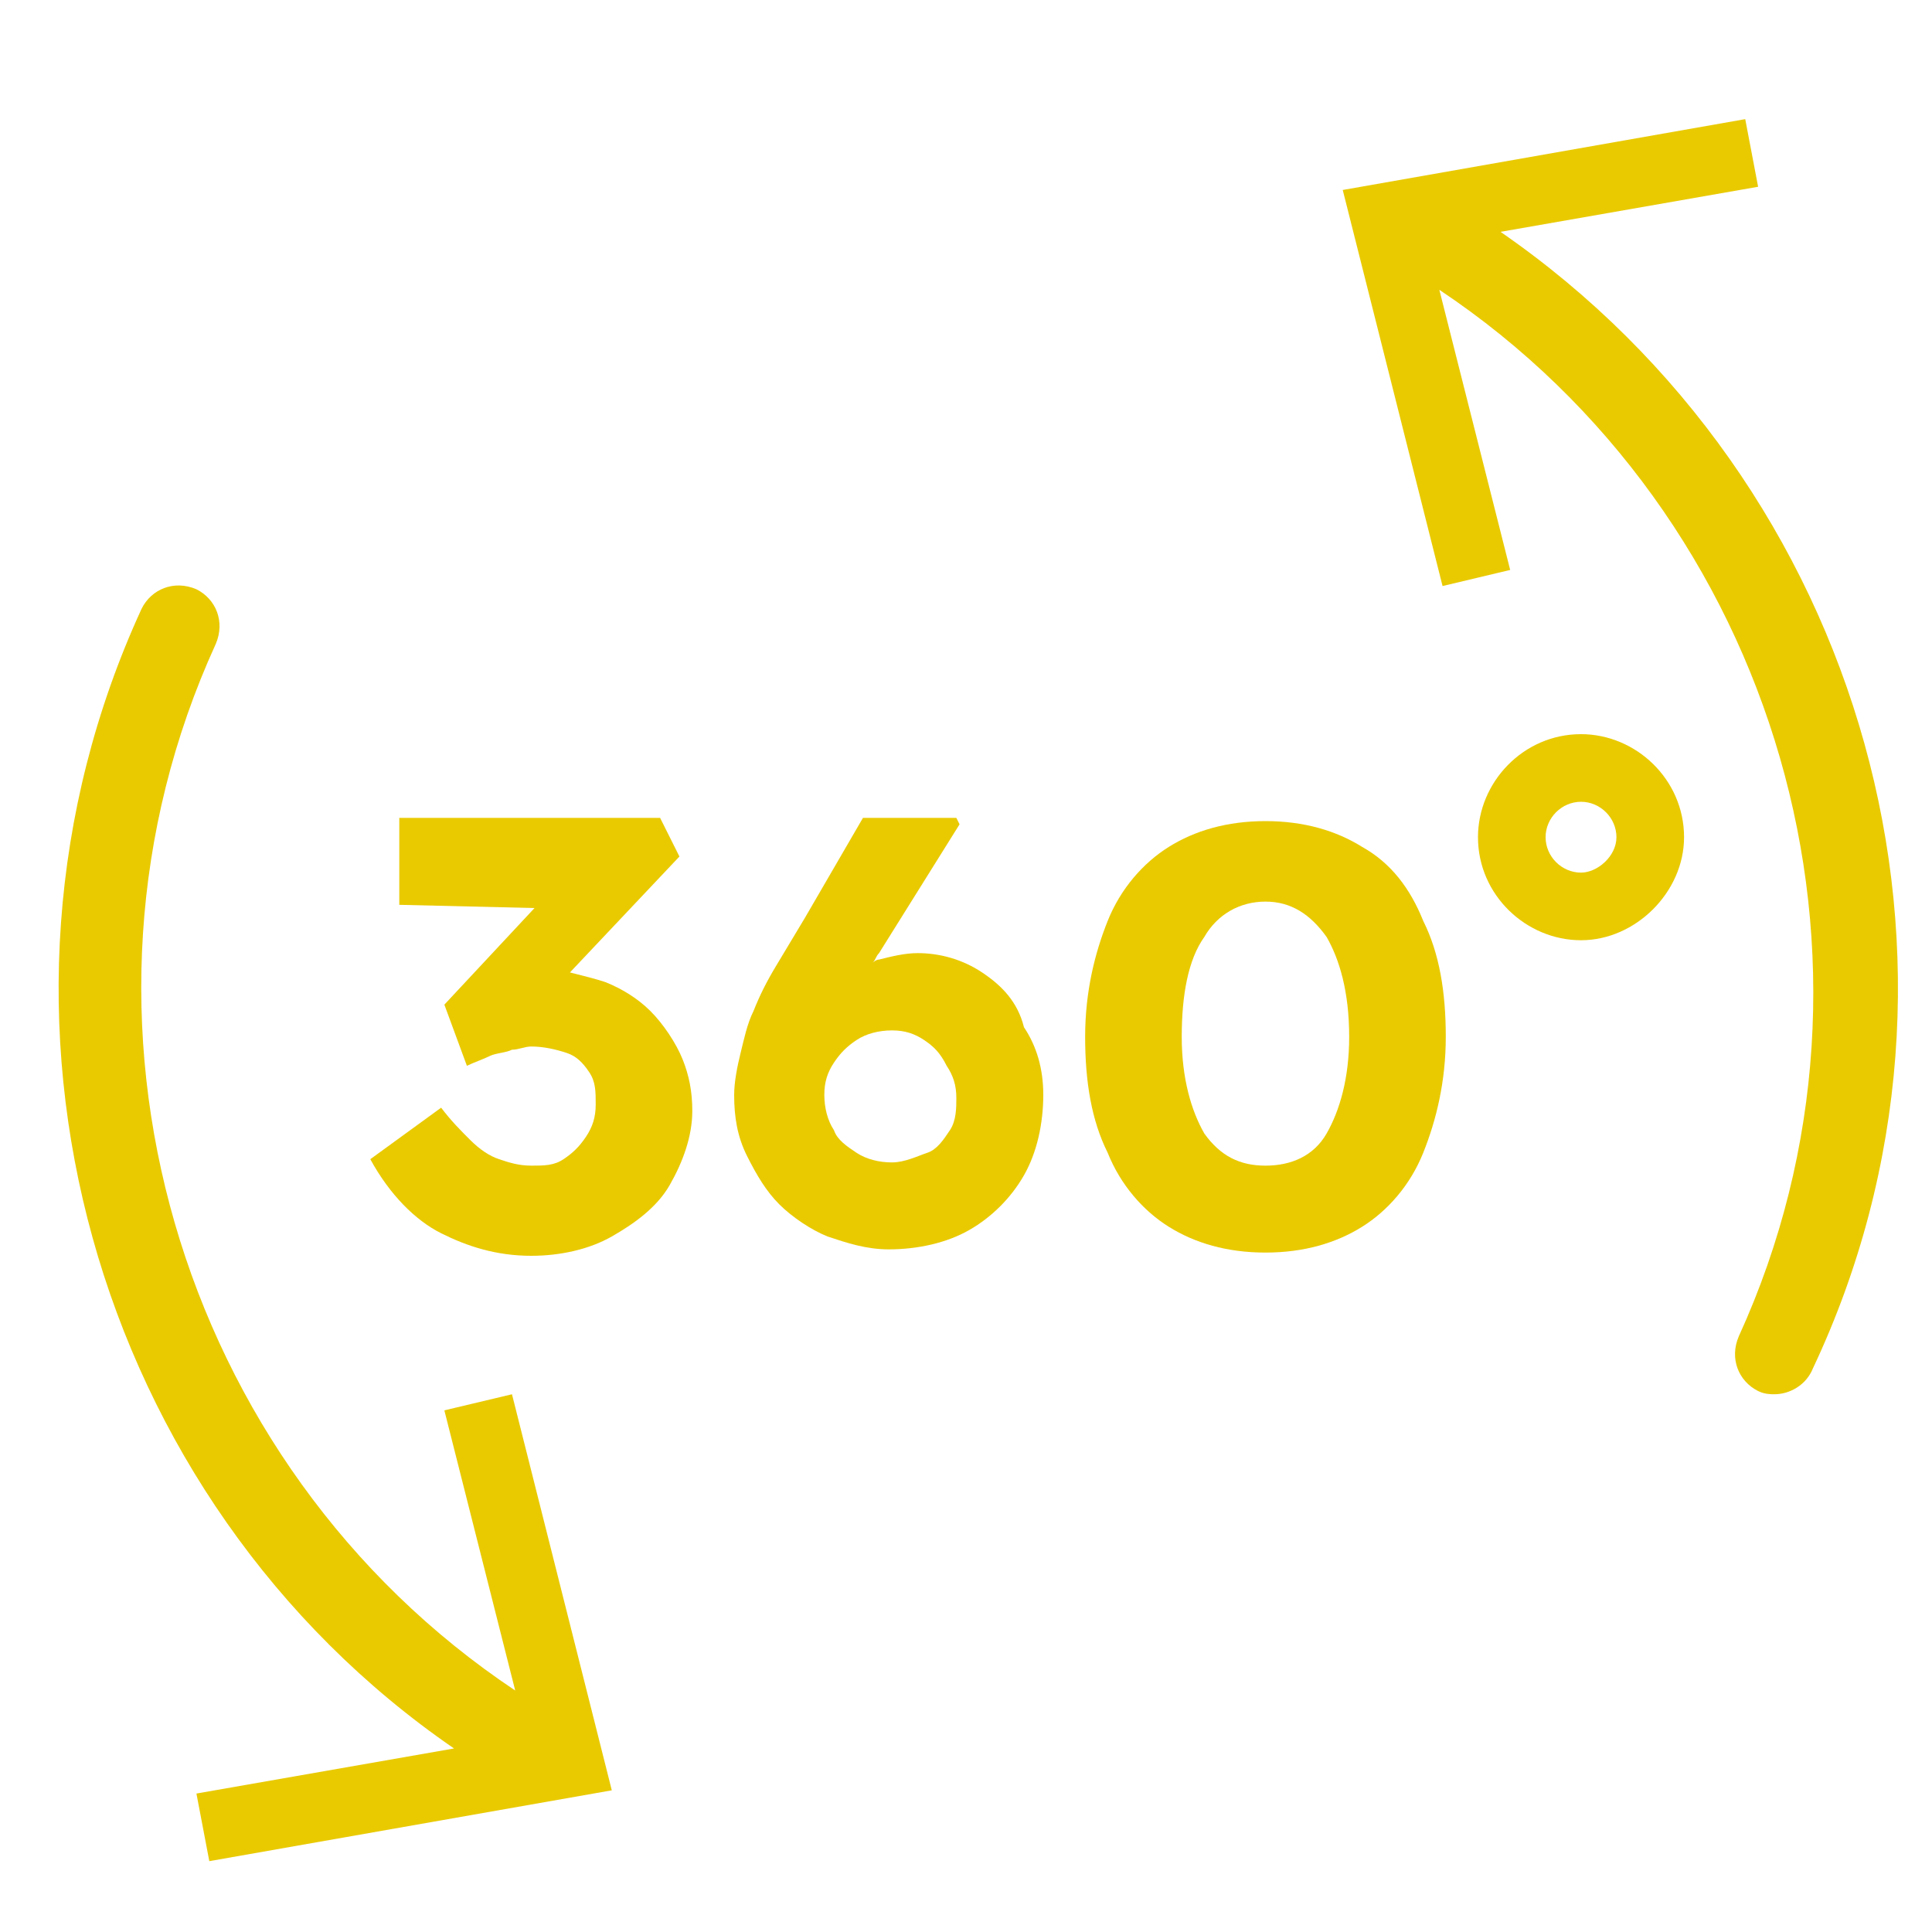 <?xml version="1.0" encoding="utf-8"?>
<!-- Generator: Adobe Illustrator 26.0.3, SVG Export Plug-In . SVG Version: 6.00 Build 0)  -->
<svg version="1.1" id="Warstwa_1" xmlns="http://www.w3.org/2000/svg" xmlns:xlink="http://www.w3.org/1999/xlink" x="0px" y="0px"
	 viewBox="0 0 60 60" style="enable-background:new 0 0 60 60;" xml:space="preserve">
<style type="text/css">
	.st0{fill:#E9CA01;}
	.st1{fill:none;stroke:#324C5E;stroke-width:3;stroke-linecap:round;stroke-linejoin:round;stroke-miterlimit:22.926;}
	.st2{fill:none;stroke:#E9CA01;stroke-width:2.5;stroke-linecap:round;stroke-linejoin:round;stroke-miterlimit:10;}
	.st3{fill:none;stroke:#E9CA01;stroke-width:2.192;stroke-linecap:round;stroke-linejoin:round;stroke-miterlimit:10;}
	.st4{fill:none;stroke:#E9CA01;stroke-width:1.5;stroke-linecap:round;stroke-linejoin:round;stroke-miterlimit:10;}
</style>
<g>
	<path class="st0" d="M13.8,43.8l2.2,8.7c-10.5-7-14.6-20.9-9.3-32.5c0.3-0.7,0-1.4-0.6-1.7c-0.7-0.3-1.4,0-1.7,0.6
		c-5.8,12.6-1.5,27.7,9.7,35.4l-8,1.4l0.4,2.1L19,55.6l-3.1-12.3L13.8,43.8z"/>
	<path class="st0" d="M46.6,7.2l8-1.4l-0.4-2.1L41.7,5.9l3.1,12.3l2.1-0.5l-2.2-8.7c10.5,7,14.6,20.9,9.3,32.5
		c-0.3,0.7,0,1.4,0.6,1.7c0.2,0.1,0.4,0.1,0.5,0.1c0.5,0,1-0.3,1.2-0.8C62.2,30,57.9,15,46.6,7.2z"/>
	<path class="st0" d="M20.2,31.4c-0.4-0.4-0.9-0.7-1.4-0.9c-0.3-0.1-0.7-0.2-1.1-0.3l3.4-3.6l-0.6-1.2h-8.1v2.7l4.2,0.1l-2.8,3
		l0.7,1.9c0.2-0.1,0.5-0.2,0.7-0.3c0.2-0.1,0.5-0.1,0.7-0.2c0.2,0,0.4-0.1,0.6-0.1c0.4,0,0.8,0.1,1.1,0.2c0.3,0.1,0.5,0.3,0.7,0.6
		c0.2,0.3,0.2,0.6,0.2,1c0,0.4-0.1,0.7-0.3,1c-0.2,0.3-0.4,0.5-0.7,0.7c-0.3,0.2-0.6,0.2-1,0.2s-0.7-0.1-1-0.2
		c-0.3-0.1-0.6-0.3-0.9-0.6c-0.3-0.3-0.6-0.6-0.9-1L11.5,36c0.6,1.1,1.4,1.9,2.2,2.3s1.7,0.7,2.8,0.7c0.9,0,1.8-0.2,2.5-0.6
		s1.4-0.9,1.8-1.6c0.4-0.7,0.7-1.5,0.7-2.3c0-0.6-0.1-1.1-0.3-1.6S20.6,31.8,20.2,31.4z"/>
	<path class="st0" d="M30.5,30.2c-0.6-0.4-1.3-0.6-2-0.6c-0.4,0-0.8,0.1-1.2,0.2c-0.1,0-0.2,0.1-0.2,0.1c0.1-0.1,0.1-0.2,0.2-0.3
		l2.5-4l-0.1-0.2h-2.9l-1.8,3.1c-0.3,0.5-0.6,1-0.9,1.5c-0.3,0.5-0.5,0.9-0.7,1.4c-0.2,0.4-0.3,0.9-0.4,1.3
		c-0.1,0.4-0.2,0.9-0.2,1.3c0,0.7,0.1,1.3,0.4,1.9c0.3,0.6,0.6,1.1,1,1.5s1,0.8,1.5,1c0.6,0.2,1.2,0.4,1.9,0.4
		c0.9,0,1.8-0.2,2.5-0.6s1.3-1,1.7-1.7c0.4-0.7,0.6-1.6,0.6-2.5c0-0.8-0.2-1.5-0.6-2.1C31.6,31.1,31.1,30.6,30.5,30.2z M29.5,35.1
		c-0.2,0.3-0.4,0.6-0.7,0.7s-0.7,0.3-1.1,0.3s-0.8-0.1-1.1-0.3c-0.3-0.2-0.6-0.4-0.7-0.7c-0.2-0.3-0.3-0.7-0.3-1.1
		c0-0.4,0.1-0.7,0.3-1c0.2-0.3,0.4-0.5,0.7-0.7c0.3-0.2,0.7-0.3,1.1-0.3c0.4,0,0.7,0.1,1,0.3c0.3,0.2,0.5,0.4,0.7,0.8
		c0.2,0.3,0.3,0.6,0.3,1C29.7,34.4,29.7,34.8,29.5,35.1z"/>
	<path class="st0" d="M42.3,26.3c-0.8-0.5-1.8-0.8-3-0.8s-2.2,0.3-3,0.8c-0.8,0.5-1.5,1.3-1.9,2.3c-0.4,1-0.7,2.2-0.7,3.6
		s0.2,2.6,0.7,3.6c0.4,1,1.1,1.8,1.9,2.3c0.8,0.5,1.8,0.8,3,0.8s2.2-0.3,3-0.8s1.5-1.3,1.9-2.3c0.4-1,0.7-2.2,0.7-3.6
		s-0.2-2.6-0.7-3.6C43.8,27.6,43.2,26.8,42.3,26.3z M41.2,35.2c-0.4,0.7-1.1,1-1.9,1c-0.8,0-1.4-0.3-1.9-1c-0.4-0.7-0.7-1.7-0.7-3
		c0-1.3,0.2-2.4,0.7-3.1c0.4-0.7,1.1-1.1,1.9-1.1c0.8,0,1.4,0.4,1.9,1.1c0.4,0.7,0.7,1.7,0.7,3.1C41.9,33.5,41.6,34.5,41.2,35.2z"/>
	<path class="st0" d="M49.1,22.8c-1.8,0-3.2,1.5-3.2,3.2c0,1.8,1.5,3.2,3.2,3.2s3.2-1.5,3.2-3.2C52.3,24.2,50.8,22.8,49.1,22.8z
		 M49.1,27.1c-0.6,0-1.1-0.5-1.1-1.1s0.5-1.1,1.1-1.1s1.1,0.5,1.1,1.1S49.6,27.1,49.1,27.1z"/>
</g>
</svg>
